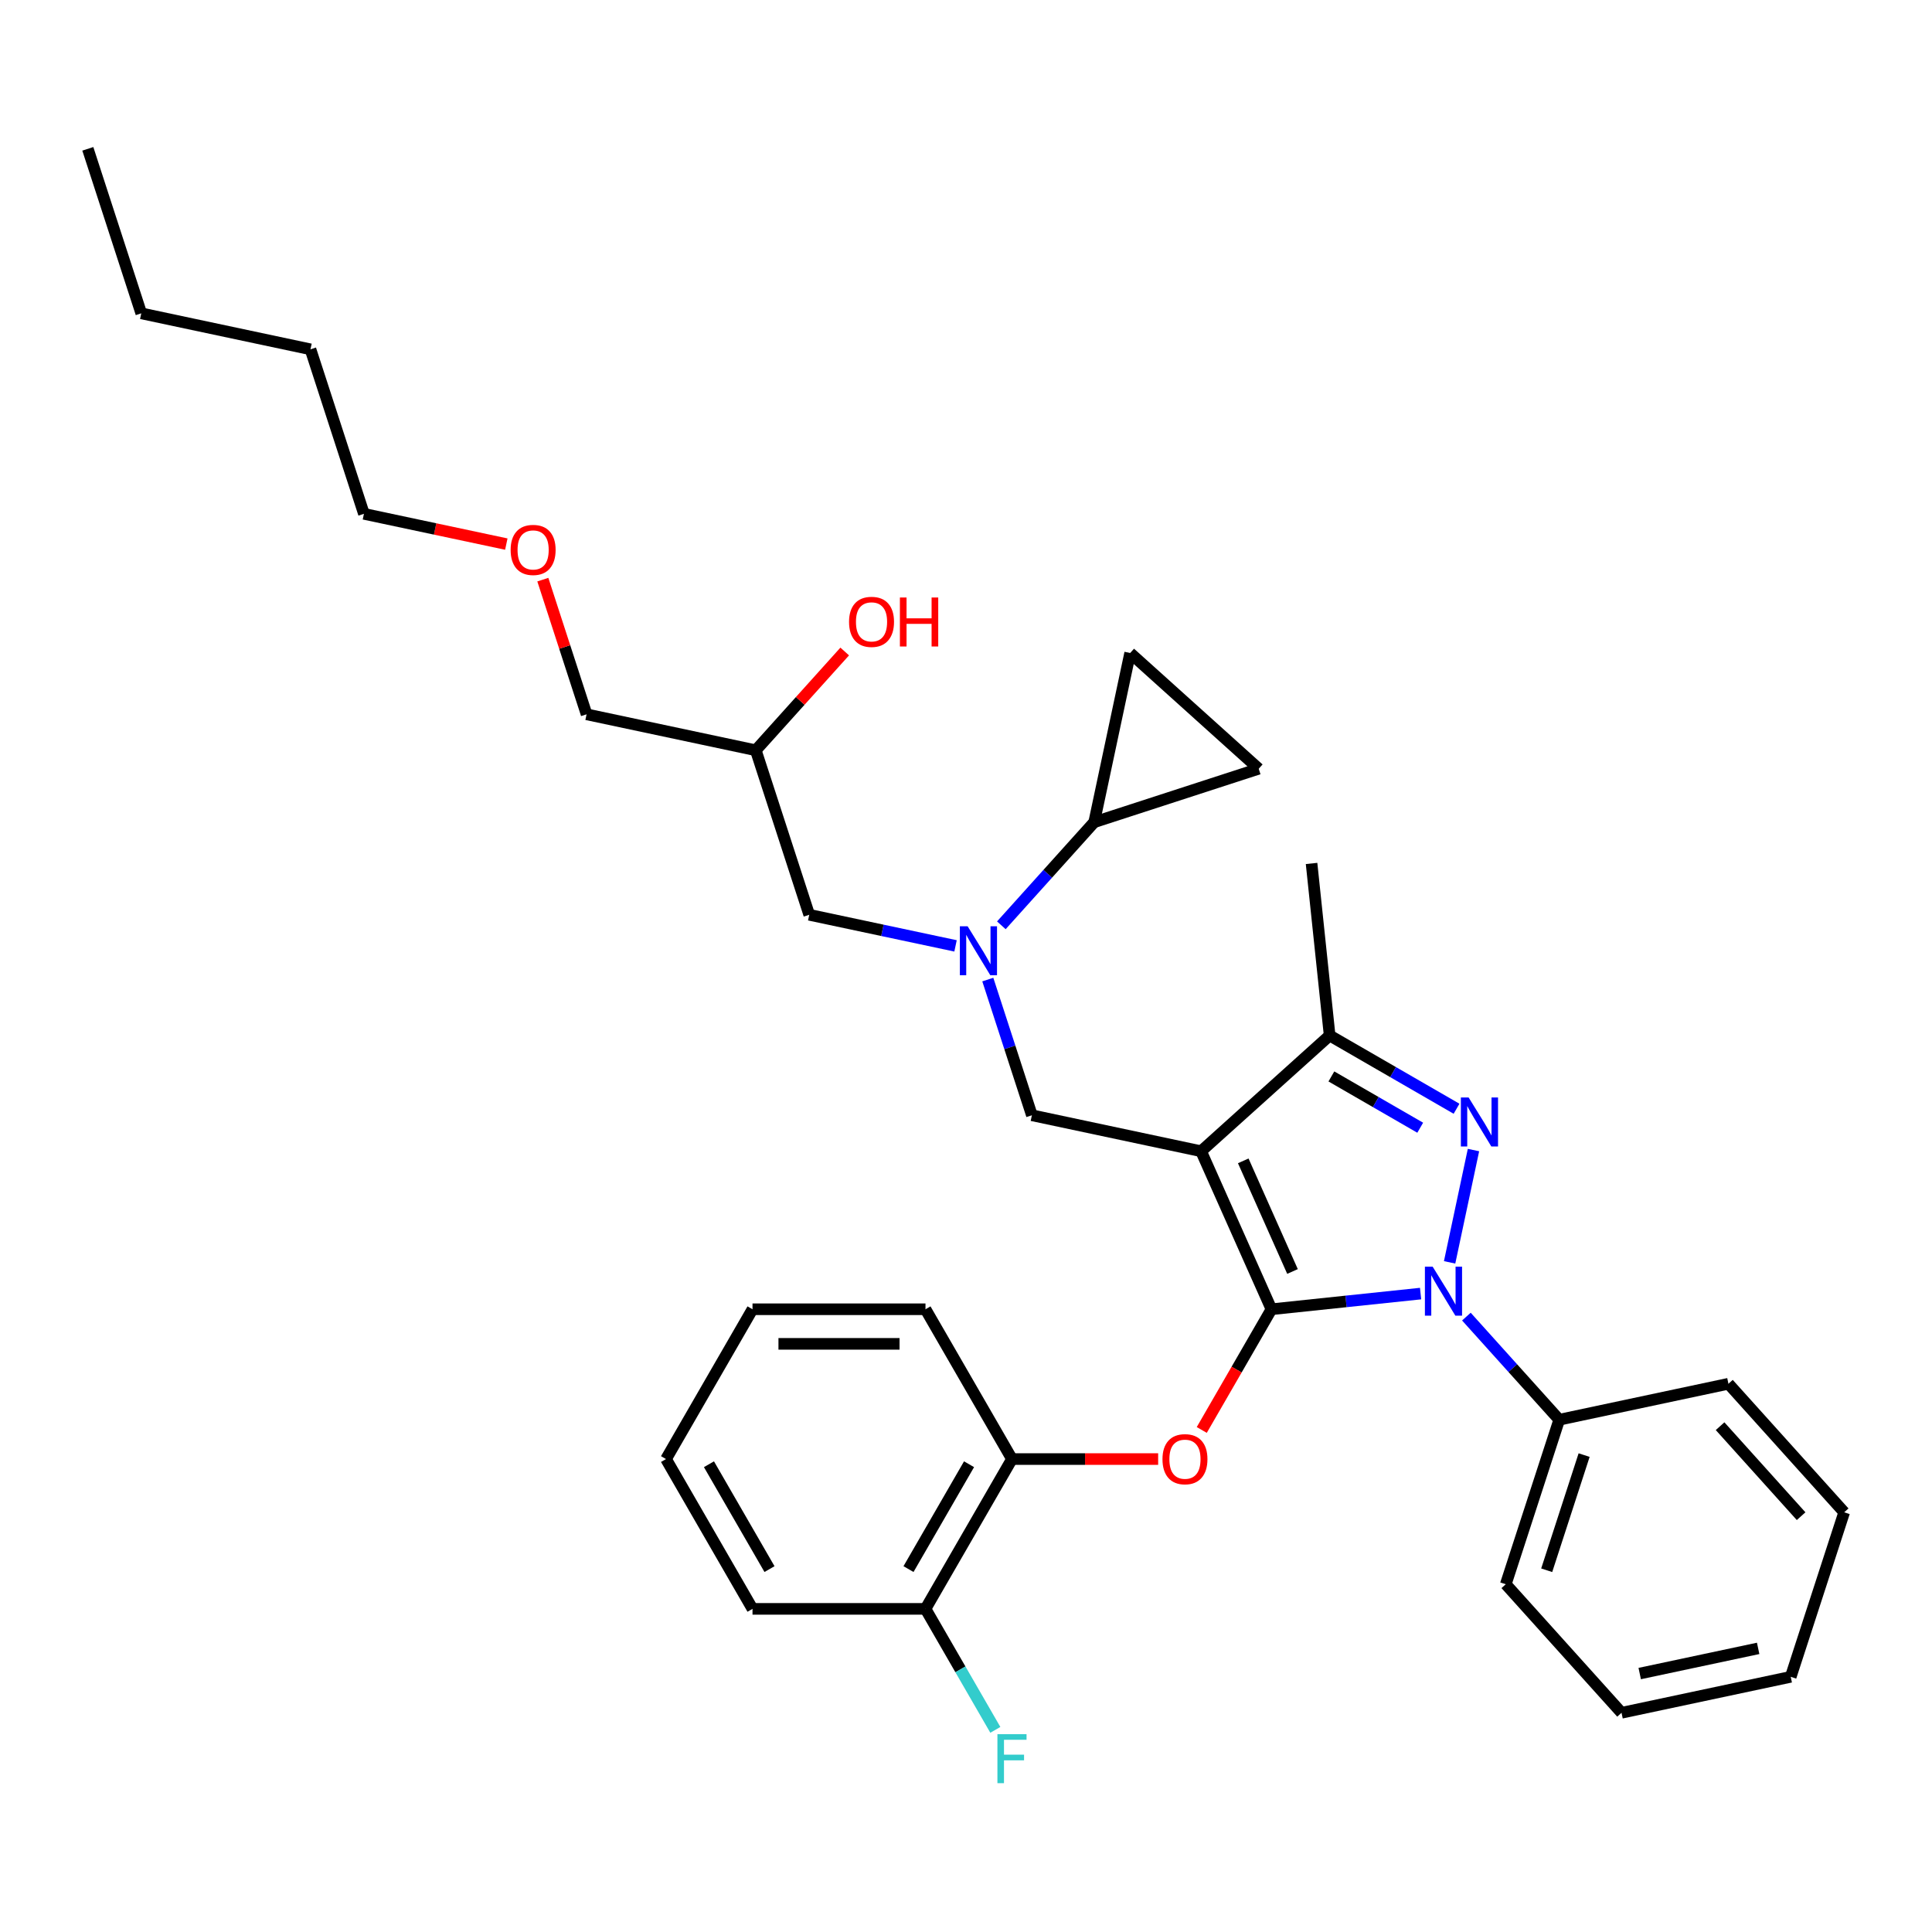 <?xml version='1.0' encoding='iso-8859-1'?>
<svg version='1.1' baseProfile='full'
              xmlns='http://www.w3.org/2000/svg'
                      xmlns:rdkit='http://www.rdkit.org/xml'
                      xmlns:xlink='http://www.w3.org/1999/xlink'
                  xml:space='preserve'
width='1000px' height='1000px' viewBox='0 0 1000 1000'>
<!-- END OF HEADER -->
<rect style='opacity:1.0;fill:#FFFFFF;stroke:none' width='1000' height='1000' x='0' y='0'> </rect>
<path class='bond-0' d='M 518.293,478.941 L 542.321,452.255' style='fill:none;fill-rule:evenodd;stroke:#0000FF;stroke-width:6px;stroke-linecap:butt;stroke-linejoin:miter;stroke-opacity:1' />
<path class='bond-0' d='M 542.321,452.255 L 566.349,425.569' style='fill:none;fill-rule:evenodd;stroke:#000000;stroke-width:6px;stroke-linecap:butt;stroke-linejoin:miter;stroke-opacity:1' />
<path class='bond-1' d='M 494.584,489.587 L 456.722,481.539' style='fill:none;fill-rule:evenodd;stroke:#0000FF;stroke-width:6px;stroke-linecap:butt;stroke-linejoin:miter;stroke-opacity:1' />
<path class='bond-1' d='M 456.722,481.539 L 418.86,473.491' style='fill:none;fill-rule:evenodd;stroke:#000000;stroke-width:6px;stroke-linecap:butt;stroke-linejoin:miter;stroke-opacity:1' />
<path class='bond-2' d='M 511.285,507.023 L 522.696,542.141' style='fill:none;fill-rule:evenodd;stroke:#0000FF;stroke-width:6px;stroke-linecap:butt;stroke-linejoin:miter;stroke-opacity:1' />
<path class='bond-2' d='M 522.696,542.141 L 534.107,577.259' style='fill:none;fill-rule:evenodd;stroke:#000000;stroke-width:6px;stroke-linecap:butt;stroke-linejoin:miter;stroke-opacity:1' />
<path class='bond-3' d='M 418.86,473.491 L 391.193,388.339' style='fill:none;fill-rule:evenodd;stroke:#000000;stroke-width:6px;stroke-linecap:butt;stroke-linejoin:miter;stroke-opacity:1' />
<path class='bond-4' d='M 391.193,388.339 L 414.209,362.777' style='fill:none;fill-rule:evenodd;stroke:#000000;stroke-width:6px;stroke-linecap:butt;stroke-linejoin:miter;stroke-opacity:1' />
<path class='bond-4' d='M 414.209,362.777 L 437.225,337.214' style='fill:none;fill-rule:evenodd;stroke:#FF0000;stroke-width:6px;stroke-linecap:butt;stroke-linejoin:miter;stroke-opacity:1' />
<path class='bond-5' d='M 391.193,388.339 L 303.614,369.723' style='fill:none;fill-rule:evenodd;stroke:#000000;stroke-width:6px;stroke-linecap:butt;stroke-linejoin:miter;stroke-opacity:1' />
<path class='bond-6' d='M 303.614,369.723 L 292.291,334.874' style='fill:none;fill-rule:evenodd;stroke:#000000;stroke-width:6px;stroke-linecap:butt;stroke-linejoin:miter;stroke-opacity:1' />
<path class='bond-6' d='M 292.291,334.874 L 280.968,300.024' style='fill:none;fill-rule:evenodd;stroke:#FF0000;stroke-width:6px;stroke-linecap:butt;stroke-linejoin:miter;stroke-opacity:1' />
<path class='bond-7' d='M 262.069,281.621 L 225.219,273.788' style='fill:none;fill-rule:evenodd;stroke:#FF0000;stroke-width:6px;stroke-linecap:butt;stroke-linejoin:miter;stroke-opacity:1' />
<path class='bond-7' d='M 225.219,273.788 L 188.368,265.955' style='fill:none;fill-rule:evenodd;stroke:#000000;stroke-width:6px;stroke-linecap:butt;stroke-linejoin:miter;stroke-opacity:1' />
<path class='bond-8' d='M 188.368,265.955 L 160.701,180.803' style='fill:none;fill-rule:evenodd;stroke:#000000;stroke-width:6px;stroke-linecap:butt;stroke-linejoin:miter;stroke-opacity:1' />
<path class='bond-9' d='M 534.107,577.259 L 621.685,595.875' style='fill:none;fill-rule:evenodd;stroke:#000000;stroke-width:6px;stroke-linecap:butt;stroke-linejoin:miter;stroke-opacity:1' />
<path class='bond-10' d='M 735.292,669.556 L 696.697,673.612' style='fill:none;fill-rule:evenodd;stroke:#0000FF;stroke-width:6px;stroke-linecap:butt;stroke-linejoin:miter;stroke-opacity:1' />
<path class='bond-10' d='M 696.697,673.612 L 658.102,677.669' style='fill:none;fill-rule:evenodd;stroke:#000000;stroke-width:6px;stroke-linecap:butt;stroke-linejoin:miter;stroke-opacity:1' />
<path class='bond-11' d='M 750.317,653.393 L 762.672,595.267' style='fill:none;fill-rule:evenodd;stroke:#0000FF;stroke-width:6px;stroke-linecap:butt;stroke-linejoin:miter;stroke-opacity:1' />
<path class='bond-12' d='M 759.001,681.476 L 783.029,708.161' style='fill:none;fill-rule:evenodd;stroke:#0000FF;stroke-width:6px;stroke-linecap:butt;stroke-linejoin:miter;stroke-opacity:1' />
<path class='bond-12' d='M 783.029,708.161 L 807.057,734.847' style='fill:none;fill-rule:evenodd;stroke:#000000;stroke-width:6px;stroke-linecap:butt;stroke-linejoin:miter;stroke-opacity:1' />
<path class='bond-13' d='M 658.102,677.669 L 640.066,708.909' style='fill:none;fill-rule:evenodd;stroke:#000000;stroke-width:6px;stroke-linecap:butt;stroke-linejoin:miter;stroke-opacity:1' />
<path class='bond-13' d='M 640.066,708.909 L 622.029,740.149' style='fill:none;fill-rule:evenodd;stroke:#FF0000;stroke-width:6px;stroke-linecap:butt;stroke-linejoin:miter;stroke-opacity:1' />
<path class='bond-14' d='M 658.102,677.669 L 621.685,595.875' style='fill:none;fill-rule:evenodd;stroke:#000000;stroke-width:6px;stroke-linecap:butt;stroke-linejoin:miter;stroke-opacity:1' />
<path class='bond-14' d='M 668.998,658.116 L 643.506,600.86' style='fill:none;fill-rule:evenodd;stroke:#000000;stroke-width:6px;stroke-linecap:butt;stroke-linejoin:miter;stroke-opacity:1' />
<path class='bond-15' d='M 621.685,595.875 L 688.222,535.964' style='fill:none;fill-rule:evenodd;stroke:#000000;stroke-width:6px;stroke-linecap:butt;stroke-linejoin:miter;stroke-opacity:1' />
<path class='bond-16' d='M 688.222,535.964 L 678.863,446.92' style='fill:none;fill-rule:evenodd;stroke:#000000;stroke-width:6px;stroke-linecap:butt;stroke-linejoin:miter;stroke-opacity:1' />
<path class='bond-17' d='M 688.222,535.964 L 721.065,554.926' style='fill:none;fill-rule:evenodd;stroke:#000000;stroke-width:6px;stroke-linecap:butt;stroke-linejoin:miter;stroke-opacity:1' />
<path class='bond-17' d='M 721.065,554.926 L 753.907,573.888' style='fill:none;fill-rule:evenodd;stroke:#0000FF;stroke-width:6px;stroke-linecap:butt;stroke-linejoin:miter;stroke-opacity:1' />
<path class='bond-17' d='M 689.121,557.161 L 712.111,570.434' style='fill:none;fill-rule:evenodd;stroke:#000000;stroke-width:6px;stroke-linecap:butt;stroke-linejoin:miter;stroke-opacity:1' />
<path class='bond-17' d='M 712.111,570.434 L 735.101,583.707' style='fill:none;fill-rule:evenodd;stroke:#0000FF;stroke-width:6px;stroke-linecap:butt;stroke-linejoin:miter;stroke-opacity:1' />
<path class='bond-18' d='M 566.349,425.569 L 584.965,337.991' style='fill:none;fill-rule:evenodd;stroke:#000000;stroke-width:6px;stroke-linecap:butt;stroke-linejoin:miter;stroke-opacity:1' />
<path class='bond-19' d='M 566.349,425.569 L 651.502,397.902' style='fill:none;fill-rule:evenodd;stroke:#000000;stroke-width:6px;stroke-linecap:butt;stroke-linejoin:miter;stroke-opacity:1' />
<path class='bond-20' d='M 584.965,337.991 L 651.502,397.902' style='fill:none;fill-rule:evenodd;stroke:#000000;stroke-width:6px;stroke-linecap:butt;stroke-linejoin:miter;stroke-opacity:1' />
<path class='bond-21' d='M 599.457,755.208 L 561.628,755.208' style='fill:none;fill-rule:evenodd;stroke:#FF0000;stroke-width:6px;stroke-linecap:butt;stroke-linejoin:miter;stroke-opacity:1' />
<path class='bond-21' d='M 561.628,755.208 L 523.8,755.208' style='fill:none;fill-rule:evenodd;stroke:#000000;stroke-width:6px;stroke-linecap:butt;stroke-linejoin:miter;stroke-opacity:1' />
<path class='bond-22' d='M 389.497,832.748 L 344.73,755.208' style='fill:none;fill-rule:evenodd;stroke:#000000;stroke-width:6px;stroke-linecap:butt;stroke-linejoin:miter;stroke-opacity:1' />
<path class='bond-22' d='M 398.29,812.163 L 366.953,757.886' style='fill:none;fill-rule:evenodd;stroke:#000000;stroke-width:6px;stroke-linecap:butt;stroke-linejoin:miter;stroke-opacity:1' />
<path class='bond-23' d='M 389.497,832.748 L 479.032,832.748' style='fill:none;fill-rule:evenodd;stroke:#000000;stroke-width:6px;stroke-linecap:butt;stroke-linejoin:miter;stroke-opacity:1' />
<path class='bond-24' d='M 344.73,755.208 L 389.497,677.669' style='fill:none;fill-rule:evenodd;stroke:#000000;stroke-width:6px;stroke-linecap:butt;stroke-linejoin:miter;stroke-opacity:1' />
<path class='bond-25' d='M 389.497,677.669 L 479.032,677.669' style='fill:none;fill-rule:evenodd;stroke:#000000;stroke-width:6px;stroke-linecap:butt;stroke-linejoin:miter;stroke-opacity:1' />
<path class='bond-25' d='M 402.928,695.576 L 465.602,695.576' style='fill:none;fill-rule:evenodd;stroke:#000000;stroke-width:6px;stroke-linecap:butt;stroke-linejoin:miter;stroke-opacity:1' />
<path class='bond-26' d='M 807.057,734.847 L 779.389,820' style='fill:none;fill-rule:evenodd;stroke:#000000;stroke-width:6px;stroke-linecap:butt;stroke-linejoin:miter;stroke-opacity:1' />
<path class='bond-26' d='M 819.937,753.154 L 800.57,812.761' style='fill:none;fill-rule:evenodd;stroke:#000000;stroke-width:6px;stroke-linecap:butt;stroke-linejoin:miter;stroke-opacity:1' />
<path class='bond-27' d='M 807.057,734.847 L 894.635,716.232' style='fill:none;fill-rule:evenodd;stroke:#000000;stroke-width:6px;stroke-linecap:butt;stroke-linejoin:miter;stroke-opacity:1' />
<path class='bond-28' d='M 779.389,820 L 839.299,886.537' style='fill:none;fill-rule:evenodd;stroke:#000000;stroke-width:6px;stroke-linecap:butt;stroke-linejoin:miter;stroke-opacity:1' />
<path class='bond-29' d='M 839.299,886.537 L 926.878,867.922' style='fill:none;fill-rule:evenodd;stroke:#000000;stroke-width:6px;stroke-linecap:butt;stroke-linejoin:miter;stroke-opacity:1' />
<path class='bond-29' d='M 848.713,866.229 L 910.018,853.199' style='fill:none;fill-rule:evenodd;stroke:#000000;stroke-width:6px;stroke-linecap:butt;stroke-linejoin:miter;stroke-opacity:1' />
<path class='bond-30' d='M 926.878,867.922 L 954.545,782.769' style='fill:none;fill-rule:evenodd;stroke:#000000;stroke-width:6px;stroke-linecap:butt;stroke-linejoin:miter;stroke-opacity:1' />
<path class='bond-31' d='M 954.545,782.769 L 894.635,716.232' style='fill:none;fill-rule:evenodd;stroke:#000000;stroke-width:6px;stroke-linecap:butt;stroke-linejoin:miter;stroke-opacity:1' />
<path class='bond-31' d='M 932.251,784.771 L 890.314,738.195' style='fill:none;fill-rule:evenodd;stroke:#000000;stroke-width:6px;stroke-linecap:butt;stroke-linejoin:miter;stroke-opacity:1' />
<path class='bond-32' d='M 479.032,677.669 L 523.8,755.208' style='fill:none;fill-rule:evenodd;stroke:#000000;stroke-width:6px;stroke-linecap:butt;stroke-linejoin:miter;stroke-opacity:1' />
<path class='bond-33' d='M 523.8,755.208 L 479.032,832.748' style='fill:none;fill-rule:evenodd;stroke:#000000;stroke-width:6px;stroke-linecap:butt;stroke-linejoin:miter;stroke-opacity:1' />
<path class='bond-33' d='M 501.577,757.886 L 470.239,812.163' style='fill:none;fill-rule:evenodd;stroke:#000000;stroke-width:6px;stroke-linecap:butt;stroke-linejoin:miter;stroke-opacity:1' />
<path class='bond-34' d='M 479.032,832.748 L 497.11,864.059' style='fill:none;fill-rule:evenodd;stroke:#000000;stroke-width:6px;stroke-linecap:butt;stroke-linejoin:miter;stroke-opacity:1' />
<path class='bond-34' d='M 497.11,864.059 L 515.188,895.371' style='fill:none;fill-rule:evenodd;stroke:#33CCCC;stroke-width:6px;stroke-linecap:butt;stroke-linejoin:miter;stroke-opacity:1' />
<path class='bond-35' d='M 160.701,180.803 L 73.122,162.187' style='fill:none;fill-rule:evenodd;stroke:#000000;stroke-width:6px;stroke-linecap:butt;stroke-linejoin:miter;stroke-opacity:1' />
<path class='bond-36' d='M 73.122,162.187 L 45.455,77.035' style='fill:none;fill-rule:evenodd;stroke:#000000;stroke-width:6px;stroke-linecap:butt;stroke-linejoin:miter;stroke-opacity:1' />
<path  class='atom-0' d='M 500.834 479.429
L 509.143 492.859
Q 509.966 494.184, 511.292 496.583
Q 512.617 498.983, 512.688 499.126
L 512.688 479.429
L 516.055 479.429
L 516.055 504.785
L 512.581 504.785
L 503.663 490.101
Q 502.625 488.382, 501.514 486.412
Q 500.44 484.443, 500.118 483.834
L 500.118 504.785
L 496.823 504.785
L 496.823 479.429
L 500.834 479.429
' fill='#0000FF'/>
<path  class='atom-4' d='M 439.464 321.873
Q 439.464 315.785, 442.472 312.382
Q 445.48 308.98, 451.103 308.98
Q 456.726 308.98, 459.734 312.382
Q 462.743 315.785, 462.743 321.873
Q 462.743 328.033, 459.699 331.543
Q 456.654 335.017, 451.103 335.017
Q 445.516 335.017, 442.472 331.543
Q 439.464 328.069, 439.464 321.873
M 451.103 332.152
Q 454.971 332.152, 457.048 329.573
Q 459.161 326.959, 459.161 321.873
Q 459.161 316.895, 457.048 314.388
Q 454.971 311.845, 451.103 311.845
Q 447.235 311.845, 445.122 314.352
Q 443.045 316.859, 443.045 321.873
Q 443.045 326.994, 445.122 329.573
Q 447.235 332.152, 451.103 332.152
' fill='#FF0000'/>
<path  class='atom-4' d='M 465.787 309.267
L 469.225 309.267
L 469.225 320.047
L 482.19 320.047
L 482.19 309.267
L 485.628 309.267
L 485.628 334.623
L 482.19 334.623
L 482.19 322.912
L 469.225 322.912
L 469.225 334.623
L 465.787 334.623
L 465.787 309.267
' fill='#FF0000'/>
<path  class='atom-5' d='M 264.307 284.642
Q 264.307 278.554, 267.315 275.152
Q 270.324 271.749, 275.947 271.749
Q 281.569 271.749, 284.578 275.152
Q 287.586 278.554, 287.586 284.642
Q 287.586 290.802, 284.542 294.312
Q 281.498 297.786, 275.947 297.786
Q 270.36 297.786, 267.315 294.312
Q 264.307 290.838, 264.307 284.642
M 275.947 294.921
Q 279.815 294.921, 281.892 292.342
Q 284.005 289.728, 284.005 284.642
Q 284.005 279.664, 281.892 277.157
Q 279.815 274.614, 275.947 274.614
Q 272.079 274.614, 269.966 277.121
Q 267.889 279.628, 267.889 284.642
Q 267.889 289.764, 269.966 292.342
Q 272.079 294.921, 275.947 294.921
' fill='#FF0000'/>
<path  class='atom-8' d='M 741.541 655.632
L 749.85 669.062
Q 750.674 670.387, 751.999 672.787
Q 753.324 675.186, 753.396 675.329
L 753.396 655.632
L 756.762 655.632
L 756.762 680.988
L 753.288 680.988
L 744.371 666.304
Q 743.332 664.585, 742.222 662.616
Q 741.147 660.646, 740.825 660.037
L 740.825 680.988
L 737.53 680.988
L 737.53 655.632
L 741.541 655.632
' fill='#0000FF'/>
<path  class='atom-12' d='M 760.157 568.054
L 768.465 581.484
Q 769.289 582.809, 770.614 585.208
Q 771.939 587.608, 772.011 587.751
L 772.011 568.054
L 775.378 568.054
L 775.378 593.41
L 771.904 593.41
L 762.986 578.726
Q 761.947 577.007, 760.837 575.037
Q 759.763 573.067, 759.44 572.459
L 759.44 593.41
L 756.146 593.41
L 756.146 568.054
L 760.157 568.054
' fill='#0000FF'/>
<path  class='atom-16' d='M 601.695 755.28
Q 601.695 749.192, 604.703 745.789
Q 607.712 742.387, 613.334 742.387
Q 618.957 742.387, 621.966 745.789
Q 624.974 749.192, 624.974 755.28
Q 624.974 761.44, 621.93 764.95
Q 618.886 768.424, 613.334 768.424
Q 607.747 768.424, 604.703 764.95
Q 601.695 761.476, 601.695 755.28
M 613.334 765.559
Q 617.202 765.559, 619.28 762.98
Q 621.393 760.366, 621.393 755.28
Q 621.393 750.302, 619.28 747.795
Q 617.202 745.252, 613.334 745.252
Q 609.467 745.252, 607.354 747.759
Q 605.276 750.266, 605.276 755.28
Q 605.276 760.401, 607.354 762.98
Q 609.467 765.559, 613.334 765.559
' fill='#FF0000'/>
<path  class='atom-30' d='M 516.261 897.609
L 531.338 897.609
L 531.338 900.51
L 519.663 900.51
L 519.663 908.21
L 530.049 908.21
L 530.049 911.147
L 519.663 911.147
L 519.663 922.965
L 516.261 922.965
L 516.261 897.609
' fill='#33CCCC'/>
</svg>
